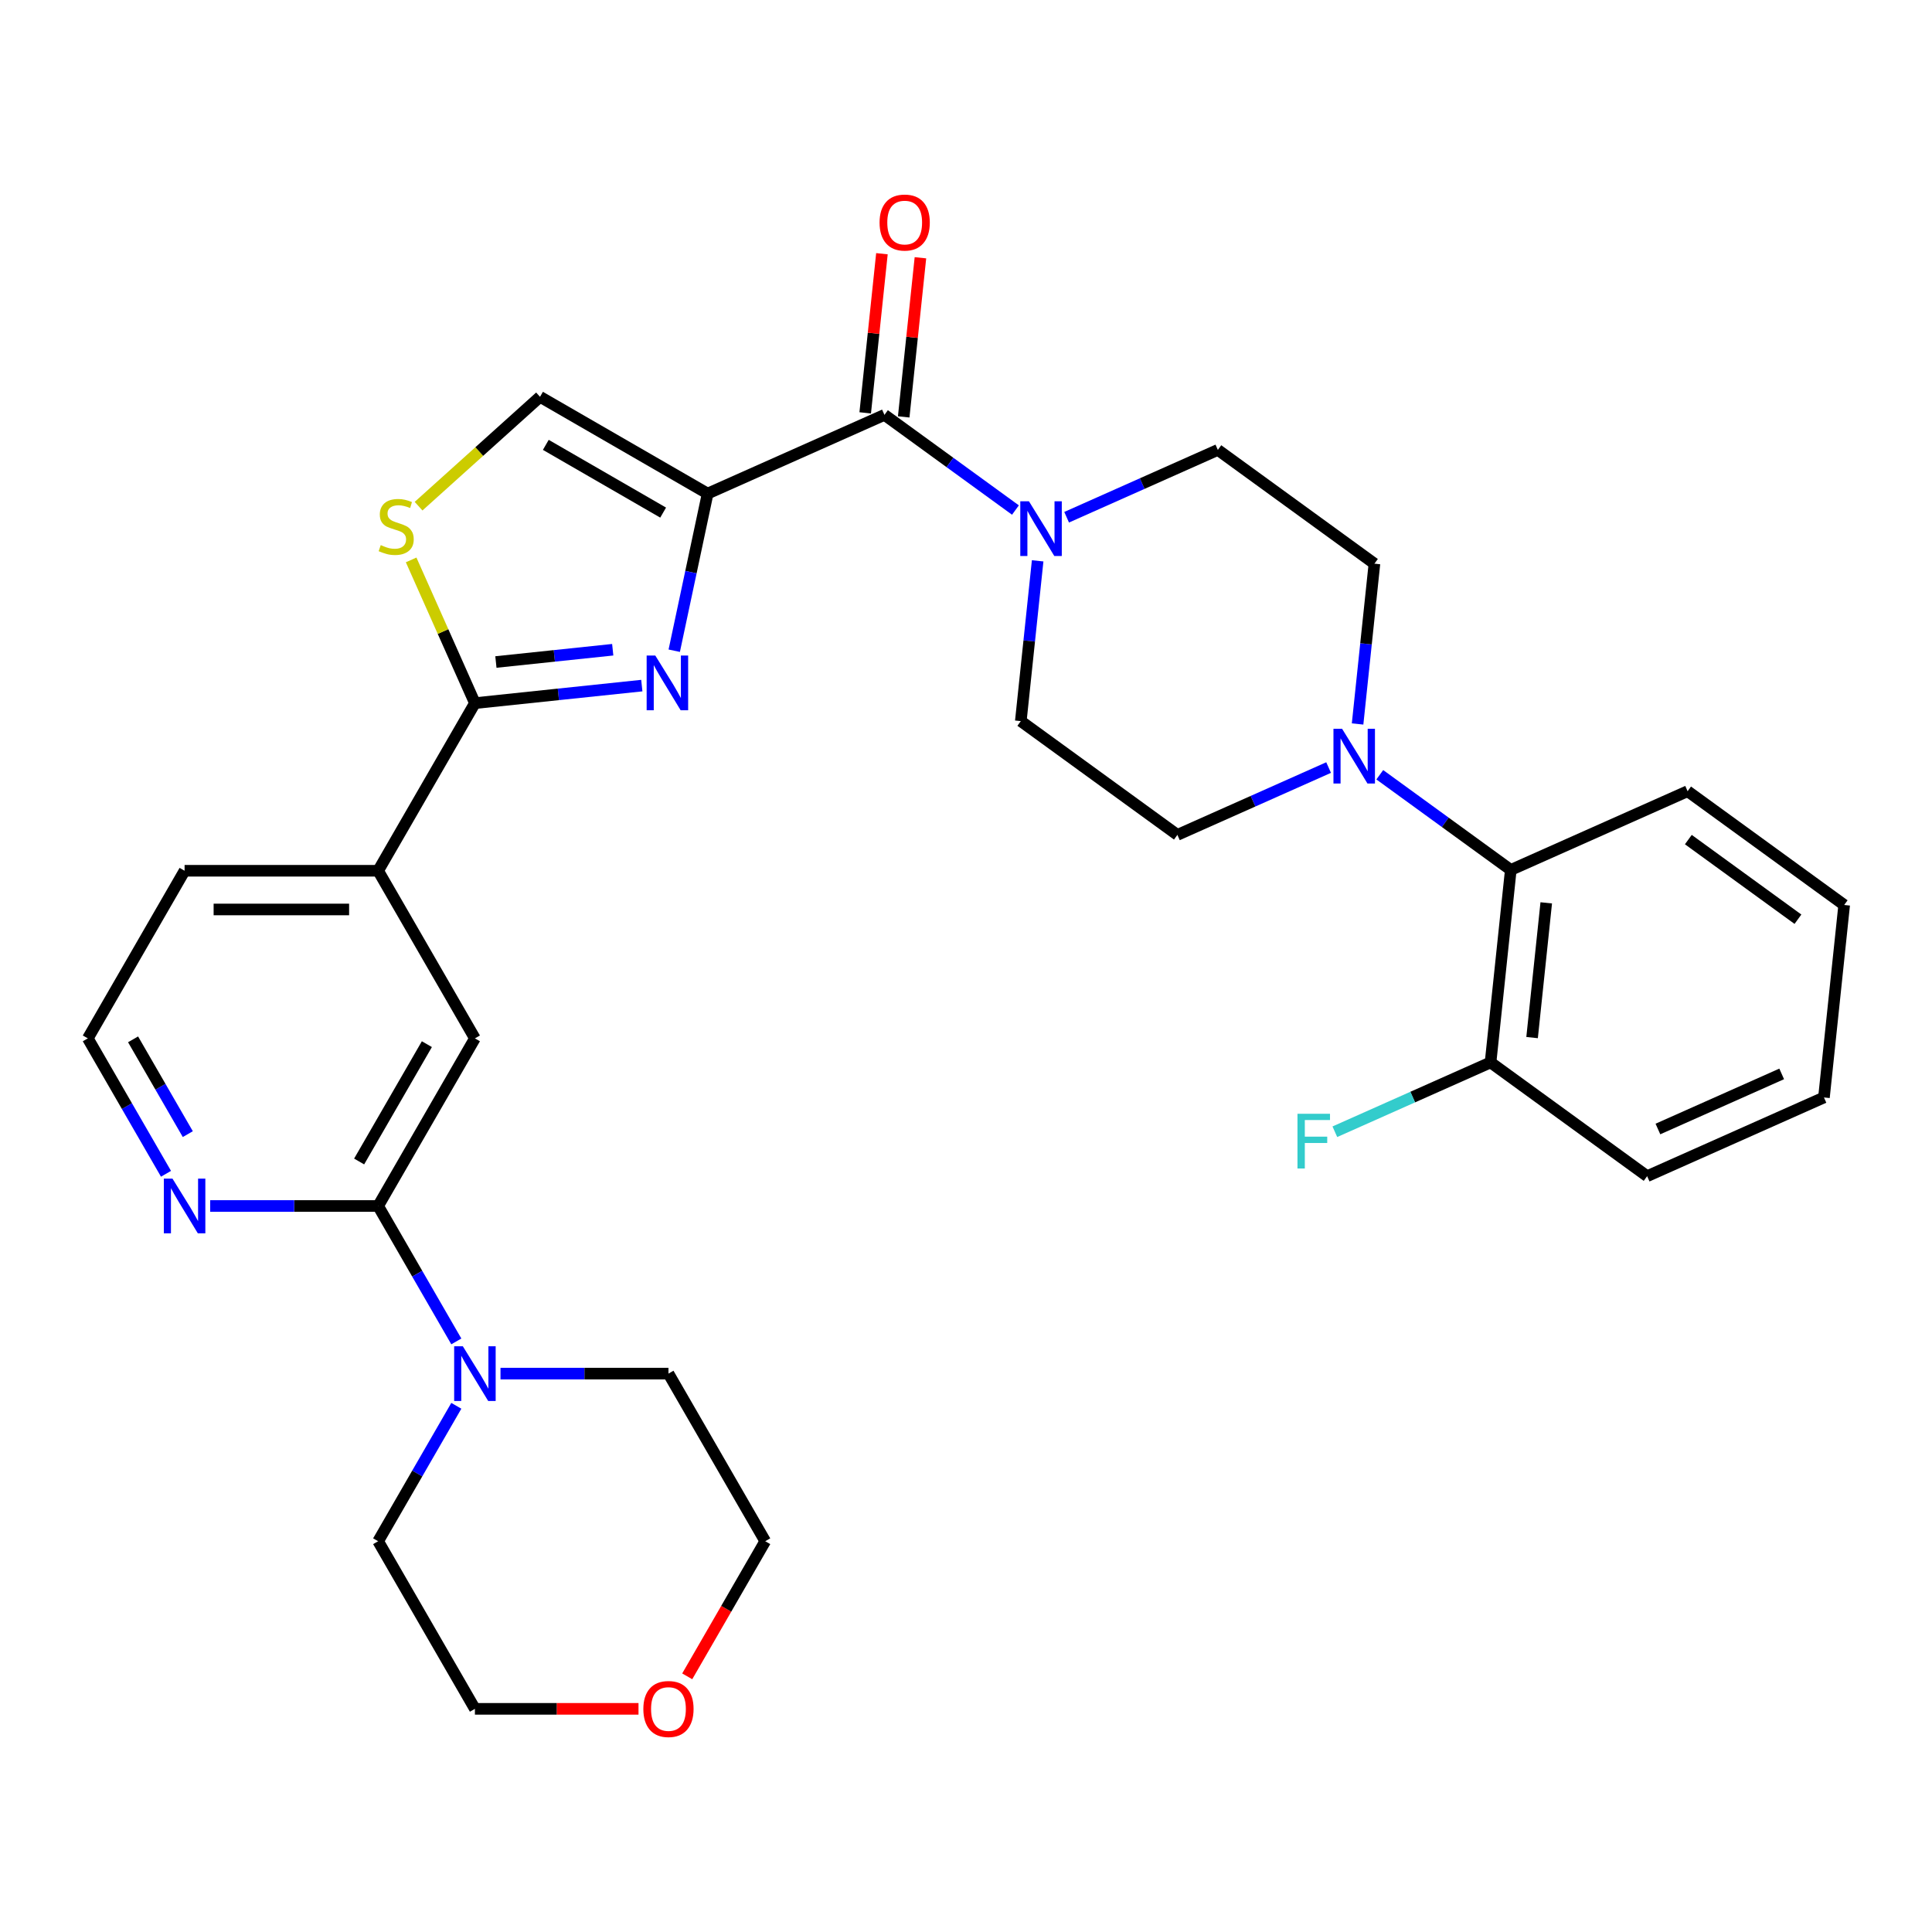 <?xml version='1.0' encoding='iso-8859-1'?>
<svg version='1.1' baseProfile='full'
              xmlns='http://www.w3.org/2000/svg'
                      xmlns:rdkit='http://www.rdkit.org/xml'
                      xmlns:xlink='http://www.w3.org/1999/xlink'
                  xml:space='preserve'
width='1000px' height='1000px' viewBox='0 0 1000 1000'>
<!-- END OF HEADER -->
<rect style='opacity:1.0;fill:#FFFFFF;stroke:none' width='1000' height='1000' x='0' y='0'> </rect>
<path class='bond-0' d='M 366.273,255.483 L 357.63,296.146' style='fill:none;fill-rule:evenodd;stroke:#000000;stroke-width:6px;stroke-linecap:butt;stroke-linejoin:miter;stroke-opacity:1' />
<path class='bond-0' d='M 357.63,296.146 L 348.987,336.809' style='fill:none;fill-rule:evenodd;stroke:#0000FF;stroke-width:6px;stroke-linecap:butt;stroke-linejoin:miter;stroke-opacity:1' />
<path class='bond-2' d='M 366.273,255.483 L 457.792,214.737' style='fill:none;fill-rule:evenodd;stroke:#000000;stroke-width:6px;stroke-linecap:butt;stroke-linejoin:miter;stroke-opacity:1' />
<path class='bond-5' d='M 366.273,255.483 L 279.515,205.394' style='fill:none;fill-rule:evenodd;stroke:#000000;stroke-width:6px;stroke-linecap:butt;stroke-linejoin:miter;stroke-opacity:1' />
<path class='bond-5' d='M 343.241,265.322 L 282.511,230.259' style='fill:none;fill-rule:evenodd;stroke:#000000;stroke-width:6px;stroke-linecap:butt;stroke-linejoin:miter;stroke-opacity:1' />
<path class='bond-1' d='M 332.2,354.866 L 289.007,359.406' style='fill:none;fill-rule:evenodd;stroke:#0000FF;stroke-width:6px;stroke-linecap:butt;stroke-linejoin:miter;stroke-opacity:1' />
<path class='bond-1' d='M 289.007,359.406 L 245.814,363.946' style='fill:none;fill-rule:evenodd;stroke:#000000;stroke-width:6px;stroke-linecap:butt;stroke-linejoin:miter;stroke-opacity:1' />
<path class='bond-1' d='M 317.148,336.302 L 286.913,339.48' style='fill:none;fill-rule:evenodd;stroke:#0000FF;stroke-width:6px;stroke-linecap:butt;stroke-linejoin:miter;stroke-opacity:1' />
<path class='bond-1' d='M 286.913,339.48 L 256.677,342.657' style='fill:none;fill-rule:evenodd;stroke:#000000;stroke-width:6px;stroke-linecap:butt;stroke-linejoin:miter;stroke-opacity:1' />
<path class='bond-9' d='M 245.814,363.946 L 195.724,450.704' style='fill:none;fill-rule:evenodd;stroke:#000000;stroke-width:6px;stroke-linecap:butt;stroke-linejoin:miter;stroke-opacity:1' />
<path class='bond-31' d='M 245.814,363.946 L 229.31,326.878' style='fill:none;fill-rule:evenodd;stroke:#000000;stroke-width:6px;stroke-linecap:butt;stroke-linejoin:miter;stroke-opacity:1' />
<path class='bond-31' d='M 229.31,326.878 L 212.807,289.811' style='fill:none;fill-rule:evenodd;stroke:#CCCC00;stroke-width:6px;stroke-linecap:butt;stroke-linejoin:miter;stroke-opacity:1' />
<path class='bond-4' d='M 457.792,214.737 L 491.693,239.367' style='fill:none;fill-rule:evenodd;stroke:#000000;stroke-width:6px;stroke-linecap:butt;stroke-linejoin:miter;stroke-opacity:1' />
<path class='bond-4' d='M 491.693,239.367 L 525.594,263.998' style='fill:none;fill-rule:evenodd;stroke:#0000FF;stroke-width:6px;stroke-linecap:butt;stroke-linejoin:miter;stroke-opacity:1' />
<path class='bond-13' d='M 467.755,215.784 L 472.083,174.601' style='fill:none;fill-rule:evenodd;stroke:#000000;stroke-width:6px;stroke-linecap:butt;stroke-linejoin:miter;stroke-opacity:1' />
<path class='bond-13' d='M 472.083,174.601 L 476.412,133.418' style='fill:none;fill-rule:evenodd;stroke:#FF0000;stroke-width:6px;stroke-linecap:butt;stroke-linejoin:miter;stroke-opacity:1' />
<path class='bond-13' d='M 447.829,213.69 L 452.157,172.506' style='fill:none;fill-rule:evenodd;stroke:#000000;stroke-width:6px;stroke-linecap:butt;stroke-linejoin:miter;stroke-opacity:1' />
<path class='bond-13' d='M 452.157,172.506 L 456.486,131.323' style='fill:none;fill-rule:evenodd;stroke:#FF0000;stroke-width:6px;stroke-linecap:butt;stroke-linejoin:miter;stroke-opacity:1' />
<path class='bond-3' d='M 216.652,261.996 L 248.083,233.695' style='fill:none;fill-rule:evenodd;stroke:#CCCC00;stroke-width:6px;stroke-linecap:butt;stroke-linejoin:miter;stroke-opacity:1' />
<path class='bond-3' d='M 248.083,233.695 L 279.515,205.394' style='fill:none;fill-rule:evenodd;stroke:#000000;stroke-width:6px;stroke-linecap:butt;stroke-linejoin:miter;stroke-opacity:1' />
<path class='bond-14' d='M 537.087,290.285 L 532.727,331.768' style='fill:none;fill-rule:evenodd;stroke:#0000FF;stroke-width:6px;stroke-linecap:butt;stroke-linejoin:miter;stroke-opacity:1' />
<path class='bond-14' d='M 532.727,331.768 L 528.367,373.252' style='fill:none;fill-rule:evenodd;stroke:#000000;stroke-width:6px;stroke-linecap:butt;stroke-linejoin:miter;stroke-opacity:1' />
<path class='bond-15' d='M 552.083,267.724 L 591.22,250.299' style='fill:none;fill-rule:evenodd;stroke:#0000FF;stroke-width:6px;stroke-linecap:butt;stroke-linejoin:miter;stroke-opacity:1' />
<path class='bond-15' d='M 591.22,250.299 L 630.357,232.874' style='fill:none;fill-rule:evenodd;stroke:#000000;stroke-width:6px;stroke-linecap:butt;stroke-linejoin:miter;stroke-opacity:1' />
<path class='bond-6' d='M 195.724,624.22 L 245.814,537.462' style='fill:none;fill-rule:evenodd;stroke:#000000;stroke-width:6px;stroke-linecap:butt;stroke-linejoin:miter;stroke-opacity:1' />
<path class='bond-6' d='M 185.886,601.188 L 220.949,540.457' style='fill:none;fill-rule:evenodd;stroke:#000000;stroke-width:6px;stroke-linecap:butt;stroke-linejoin:miter;stroke-opacity:1' />
<path class='bond-8' d='M 195.724,624.22 L 215.958,659.267' style='fill:none;fill-rule:evenodd;stroke:#000000;stroke-width:6px;stroke-linecap:butt;stroke-linejoin:miter;stroke-opacity:1' />
<path class='bond-8' d='M 215.958,659.267 L 236.193,694.313' style='fill:none;fill-rule:evenodd;stroke:#0000FF;stroke-width:6px;stroke-linecap:butt;stroke-linejoin:miter;stroke-opacity:1' />
<path class='bond-33' d='M 195.724,624.22 L 152.256,624.22' style='fill:none;fill-rule:evenodd;stroke:#000000;stroke-width:6px;stroke-linecap:butt;stroke-linejoin:miter;stroke-opacity:1' />
<path class='bond-33' d='M 152.256,624.22 L 108.789,624.22' style='fill:none;fill-rule:evenodd;stroke:#0000FF;stroke-width:6px;stroke-linecap:butt;stroke-linejoin:miter;stroke-opacity:1' />
<path class='bond-7' d='M 702.684,374.725 L 707.044,333.241' style='fill:none;fill-rule:evenodd;stroke:#0000FF;stroke-width:6px;stroke-linecap:butt;stroke-linejoin:miter;stroke-opacity:1' />
<path class='bond-7' d='M 707.044,333.241 L 711.404,291.758' style='fill:none;fill-rule:evenodd;stroke:#000000;stroke-width:6px;stroke-linecap:butt;stroke-linejoin:miter;stroke-opacity:1' />
<path class='bond-10' d='M 714.177,401.012 L 748.079,425.642' style='fill:none;fill-rule:evenodd;stroke:#0000FF;stroke-width:6px;stroke-linecap:butt;stroke-linejoin:miter;stroke-opacity:1' />
<path class='bond-10' d='M 748.079,425.642 L 781.98,450.273' style='fill:none;fill-rule:evenodd;stroke:#000000;stroke-width:6px;stroke-linecap:butt;stroke-linejoin:miter;stroke-opacity:1' />
<path class='bond-32' d='M 687.688,397.286 L 648.551,414.711' style='fill:none;fill-rule:evenodd;stroke:#0000FF;stroke-width:6px;stroke-linecap:butt;stroke-linejoin:miter;stroke-opacity:1' />
<path class='bond-32' d='M 648.551,414.711 L 609.414,432.136' style='fill:none;fill-rule:evenodd;stroke:#000000;stroke-width:6px;stroke-linecap:butt;stroke-linejoin:miter;stroke-opacity:1' />
<path class='bond-22' d='M 259.058,710.978 L 302.526,710.978' style='fill:none;fill-rule:evenodd;stroke:#0000FF;stroke-width:6px;stroke-linecap:butt;stroke-linejoin:miter;stroke-opacity:1' />
<path class='bond-22' d='M 302.526,710.978 L 345.993,710.978' style='fill:none;fill-rule:evenodd;stroke:#000000;stroke-width:6px;stroke-linecap:butt;stroke-linejoin:miter;stroke-opacity:1' />
<path class='bond-23' d='M 236.193,727.642 L 215.958,762.689' style='fill:none;fill-rule:evenodd;stroke:#0000FF;stroke-width:6px;stroke-linecap:butt;stroke-linejoin:miter;stroke-opacity:1' />
<path class='bond-23' d='M 215.958,762.689 L 195.724,797.736' style='fill:none;fill-rule:evenodd;stroke:#000000;stroke-width:6px;stroke-linecap:butt;stroke-linejoin:miter;stroke-opacity:1' />
<path class='bond-11' d='M 195.724,450.704 L 245.814,537.462' style='fill:none;fill-rule:evenodd;stroke:#000000;stroke-width:6px;stroke-linecap:butt;stroke-linejoin:miter;stroke-opacity:1' />
<path class='bond-24' d='M 195.724,450.704 L 95.544,450.704' style='fill:none;fill-rule:evenodd;stroke:#000000;stroke-width:6px;stroke-linecap:butt;stroke-linejoin:miter;stroke-opacity:1' />
<path class='bond-24' d='M 180.697,470.74 L 110.571,470.74' style='fill:none;fill-rule:evenodd;stroke:#000000;stroke-width:6px;stroke-linecap:butt;stroke-linejoin:miter;stroke-opacity:1' />
<path class='bond-18' d='M 781.98,450.273 L 771.508,549.904' style='fill:none;fill-rule:evenodd;stroke:#000000;stroke-width:6px;stroke-linecap:butt;stroke-linejoin:miter;stroke-opacity:1' />
<path class='bond-18' d='M 800.335,467.312 L 793.005,537.054' style='fill:none;fill-rule:evenodd;stroke:#000000;stroke-width:6px;stroke-linecap:butt;stroke-linejoin:miter;stroke-opacity:1' />
<path class='bond-25' d='M 781.98,450.273 L 873.498,409.526' style='fill:none;fill-rule:evenodd;stroke:#000000;stroke-width:6px;stroke-linecap:butt;stroke-linejoin:miter;stroke-opacity:1' />
<path class='bond-12' d='M 85.923,607.555 L 65.689,572.509' style='fill:none;fill-rule:evenodd;stroke:#0000FF;stroke-width:6px;stroke-linecap:butt;stroke-linejoin:miter;stroke-opacity:1' />
<path class='bond-12' d='M 65.689,572.509 L 45.455,537.462' style='fill:none;fill-rule:evenodd;stroke:#000000;stroke-width:6px;stroke-linecap:butt;stroke-linejoin:miter;stroke-opacity:1' />
<path class='bond-12' d='M 97.204,587.023 L 83.04,562.491' style='fill:none;fill-rule:evenodd;stroke:#0000FF;stroke-width:6px;stroke-linecap:butt;stroke-linejoin:miter;stroke-opacity:1' />
<path class='bond-12' d='M 83.04,562.491 L 68.876,537.958' style='fill:none;fill-rule:evenodd;stroke:#000000;stroke-width:6px;stroke-linecap:butt;stroke-linejoin:miter;stroke-opacity:1' />
<path class='bond-16' d='M 528.367,373.252 L 609.414,432.136' style='fill:none;fill-rule:evenodd;stroke:#000000;stroke-width:6px;stroke-linecap:butt;stroke-linejoin:miter;stroke-opacity:1' />
<path class='bond-17' d='M 630.357,232.874 L 711.404,291.758' style='fill:none;fill-rule:evenodd;stroke:#000000;stroke-width:6px;stroke-linecap:butt;stroke-linejoin:miter;stroke-opacity:1' />
<path class='bond-20' d='M 771.508,549.904 L 731.211,567.845' style='fill:none;fill-rule:evenodd;stroke:#000000;stroke-width:6px;stroke-linecap:butt;stroke-linejoin:miter;stroke-opacity:1' />
<path class='bond-20' d='M 731.211,567.845 L 690.914,585.787' style='fill:none;fill-rule:evenodd;stroke:#33CCCC;stroke-width:6px;stroke-linecap:butt;stroke-linejoin:miter;stroke-opacity:1' />
<path class='bond-28' d='M 771.508,549.904 L 852.555,608.788' style='fill:none;fill-rule:evenodd;stroke:#000000;stroke-width:6px;stroke-linecap:butt;stroke-linejoin:miter;stroke-opacity:1' />
<path class='bond-19' d='M 330.489,884.494 L 288.151,884.494' style='fill:none;fill-rule:evenodd;stroke:#FF0000;stroke-width:6px;stroke-linecap:butt;stroke-linejoin:miter;stroke-opacity:1' />
<path class='bond-19' d='M 288.151,884.494 L 245.814,884.494' style='fill:none;fill-rule:evenodd;stroke:#000000;stroke-width:6px;stroke-linecap:butt;stroke-linejoin:miter;stroke-opacity:1' />
<path class='bond-34' d='M 355.707,867.67 L 375.895,832.703' style='fill:none;fill-rule:evenodd;stroke:#FF0000;stroke-width:6px;stroke-linecap:butt;stroke-linejoin:miter;stroke-opacity:1' />
<path class='bond-34' d='M 375.895,832.703 L 396.083,797.736' style='fill:none;fill-rule:evenodd;stroke:#000000;stroke-width:6px;stroke-linecap:butt;stroke-linejoin:miter;stroke-opacity:1' />
<path class='bond-21' d='M 45.455,537.462 L 95.544,450.704' style='fill:none;fill-rule:evenodd;stroke:#000000;stroke-width:6px;stroke-linecap:butt;stroke-linejoin:miter;stroke-opacity:1' />
<path class='bond-26' d='M 345.993,710.978 L 396.083,797.736' style='fill:none;fill-rule:evenodd;stroke:#000000;stroke-width:6px;stroke-linecap:butt;stroke-linejoin:miter;stroke-opacity:1' />
<path class='bond-27' d='M 195.724,797.736 L 245.814,884.494' style='fill:none;fill-rule:evenodd;stroke:#000000;stroke-width:6px;stroke-linecap:butt;stroke-linejoin:miter;stroke-opacity:1' />
<path class='bond-29' d='M 873.498,409.526 L 954.545,468.411' style='fill:none;fill-rule:evenodd;stroke:#000000;stroke-width:6px;stroke-linecap:butt;stroke-linejoin:miter;stroke-opacity:1' />
<path class='bond-29' d='M 873.879,434.568 L 930.612,475.787' style='fill:none;fill-rule:evenodd;stroke:#000000;stroke-width:6px;stroke-linecap:butt;stroke-linejoin:miter;stroke-opacity:1' />
<path class='bond-35' d='M 852.555,608.788 L 944.074,568.041' style='fill:none;fill-rule:evenodd;stroke:#000000;stroke-width:6px;stroke-linecap:butt;stroke-linejoin:miter;stroke-opacity:1' />
<path class='bond-35' d='M 858.134,584.372 L 922.197,555.85' style='fill:none;fill-rule:evenodd;stroke:#000000;stroke-width:6px;stroke-linecap:butt;stroke-linejoin:miter;stroke-opacity:1' />
<path class='bond-30' d='M 954.545,468.411 L 944.074,568.041' style='fill:none;fill-rule:evenodd;stroke:#000000;stroke-width:6px;stroke-linecap:butt;stroke-linejoin:miter;stroke-opacity:1' />
<path  class='atom-1' d='M 339.185 339.314
L 348.465 354.314
Q 349.385 355.794, 350.865 358.474
Q 352.345 361.154, 352.425 361.314
L 352.425 339.314
L 356.185 339.314
L 356.185 367.634
L 352.305 367.634
L 342.345 351.234
Q 341.185 349.314, 339.945 347.114
Q 338.745 344.914, 338.385 344.234
L 338.385 367.634
L 334.705 367.634
L 334.705 339.314
L 339.185 339.314
' fill='#0000FF'/>
<path  class='atom-4' d='M 197.067 282.147
Q 197.387 282.267, 198.707 282.827
Q 200.027 283.387, 201.467 283.747
Q 202.947 284.067, 204.387 284.067
Q 207.067 284.067, 208.627 282.787
Q 210.187 281.467, 210.187 279.187
Q 210.187 277.627, 209.387 276.667
Q 208.627 275.707, 207.427 275.187
Q 206.227 274.667, 204.227 274.067
Q 201.707 273.307, 200.187 272.587
Q 198.707 271.867, 197.627 270.347
Q 196.587 268.827, 196.587 266.267
Q 196.587 262.707, 198.987 260.507
Q 201.427 258.307, 206.227 258.307
Q 209.507 258.307, 213.227 259.867
L 212.307 262.947
Q 208.907 261.547, 206.347 261.547
Q 203.587 261.547, 202.067 262.707
Q 200.547 263.827, 200.587 265.787
Q 200.587 267.307, 201.347 268.227
Q 202.147 269.147, 203.267 269.667
Q 204.427 270.187, 206.347 270.787
Q 208.907 271.587, 210.427 272.387
Q 211.947 273.187, 213.027 274.827
Q 214.147 276.427, 214.147 279.187
Q 214.147 283.107, 211.507 285.227
Q 208.907 287.307, 204.547 287.307
Q 202.027 287.307, 200.107 286.747
Q 198.227 286.227, 195.987 285.307
L 197.067 282.147
' fill='#CCCC00'/>
<path  class='atom-5' d='M 532.579 259.461
L 541.859 274.461
Q 542.779 275.941, 544.259 278.621
Q 545.739 281.301, 545.819 281.461
L 545.819 259.461
L 549.579 259.461
L 549.579 287.781
L 545.699 287.781
L 535.739 271.381
Q 534.579 269.461, 533.339 267.261
Q 532.139 265.061, 531.779 264.381
L 531.779 287.781
L 528.099 287.781
L 528.099 259.461
L 532.579 259.461
' fill='#0000FF'/>
<path  class='atom-8' d='M 694.673 377.229
L 703.953 392.229
Q 704.873 393.709, 706.353 396.389
Q 707.833 399.069, 707.913 399.229
L 707.913 377.229
L 711.673 377.229
L 711.673 405.549
L 707.793 405.549
L 697.833 389.149
Q 696.673 387.229, 695.433 385.029
Q 694.233 382.829, 693.873 382.149
L 693.873 405.549
L 690.193 405.549
L 690.193 377.229
L 694.673 377.229
' fill='#0000FF'/>
<path  class='atom-9' d='M 239.554 696.818
L 248.834 711.818
Q 249.754 713.298, 251.234 715.978
Q 252.714 718.658, 252.794 718.818
L 252.794 696.818
L 256.554 696.818
L 256.554 725.138
L 252.674 725.138
L 242.714 708.738
Q 241.554 706.818, 240.314 704.618
Q 239.114 702.418, 238.754 701.738
L 238.754 725.138
L 235.074 725.138
L 235.074 696.818
L 239.554 696.818
' fill='#0000FF'/>
<path  class='atom-13' d='M 89.284 610.06
L 98.564 625.06
Q 99.484 626.54, 100.964 629.22
Q 102.444 631.9, 102.524 632.06
L 102.524 610.06
L 106.284 610.06
L 106.284 638.38
L 102.404 638.38
L 92.444 621.98
Q 91.284 620.06, 90.044 617.86
Q 88.844 615.66, 88.484 614.98
L 88.484 638.38
L 84.804 638.38
L 84.804 610.06
L 89.284 610.06
' fill='#0000FF'/>
<path  class='atom-14' d='M 455.263 115.186
Q 455.263 108.386, 458.623 104.586
Q 461.983 100.786, 468.263 100.786
Q 474.543 100.786, 477.903 104.586
Q 481.263 108.386, 481.263 115.186
Q 481.263 122.066, 477.863 125.986
Q 474.463 129.866, 468.263 129.866
Q 462.023 129.866, 458.623 125.986
Q 455.263 122.106, 455.263 115.186
M 468.263 126.666
Q 472.583 126.666, 474.903 123.786
Q 477.263 120.866, 477.263 115.186
Q 477.263 109.626, 474.903 106.826
Q 472.583 103.986, 468.263 103.986
Q 463.943 103.986, 461.583 106.786
Q 459.263 109.586, 459.263 115.186
Q 459.263 120.906, 461.583 123.786
Q 463.943 126.666, 468.263 126.666
' fill='#FF0000'/>
<path  class='atom-20' d='M 332.993 884.574
Q 332.993 877.774, 336.353 873.974
Q 339.713 870.174, 345.993 870.174
Q 352.273 870.174, 355.633 873.974
Q 358.993 877.774, 358.993 884.574
Q 358.993 891.454, 355.593 895.374
Q 352.193 899.254, 345.993 899.254
Q 339.753 899.254, 336.353 895.374
Q 332.993 891.494, 332.993 884.574
M 345.993 896.054
Q 350.313 896.054, 352.633 893.174
Q 354.993 890.254, 354.993 884.574
Q 354.993 879.014, 352.633 876.214
Q 350.313 873.374, 345.993 873.374
Q 341.673 873.374, 339.313 876.174
Q 336.993 878.974, 336.993 884.574
Q 336.993 890.294, 339.313 893.174
Q 341.673 896.054, 345.993 896.054
' fill='#FF0000'/>
<path  class='atom-21' d='M 671.57 576.491
L 688.41 576.491
L 688.41 579.731
L 675.37 579.731
L 675.37 588.331
L 686.97 588.331
L 686.97 591.611
L 675.37 591.611
L 675.37 604.811
L 671.57 604.811
L 671.57 576.491
' fill='#33CCCC'/>
</svg>
